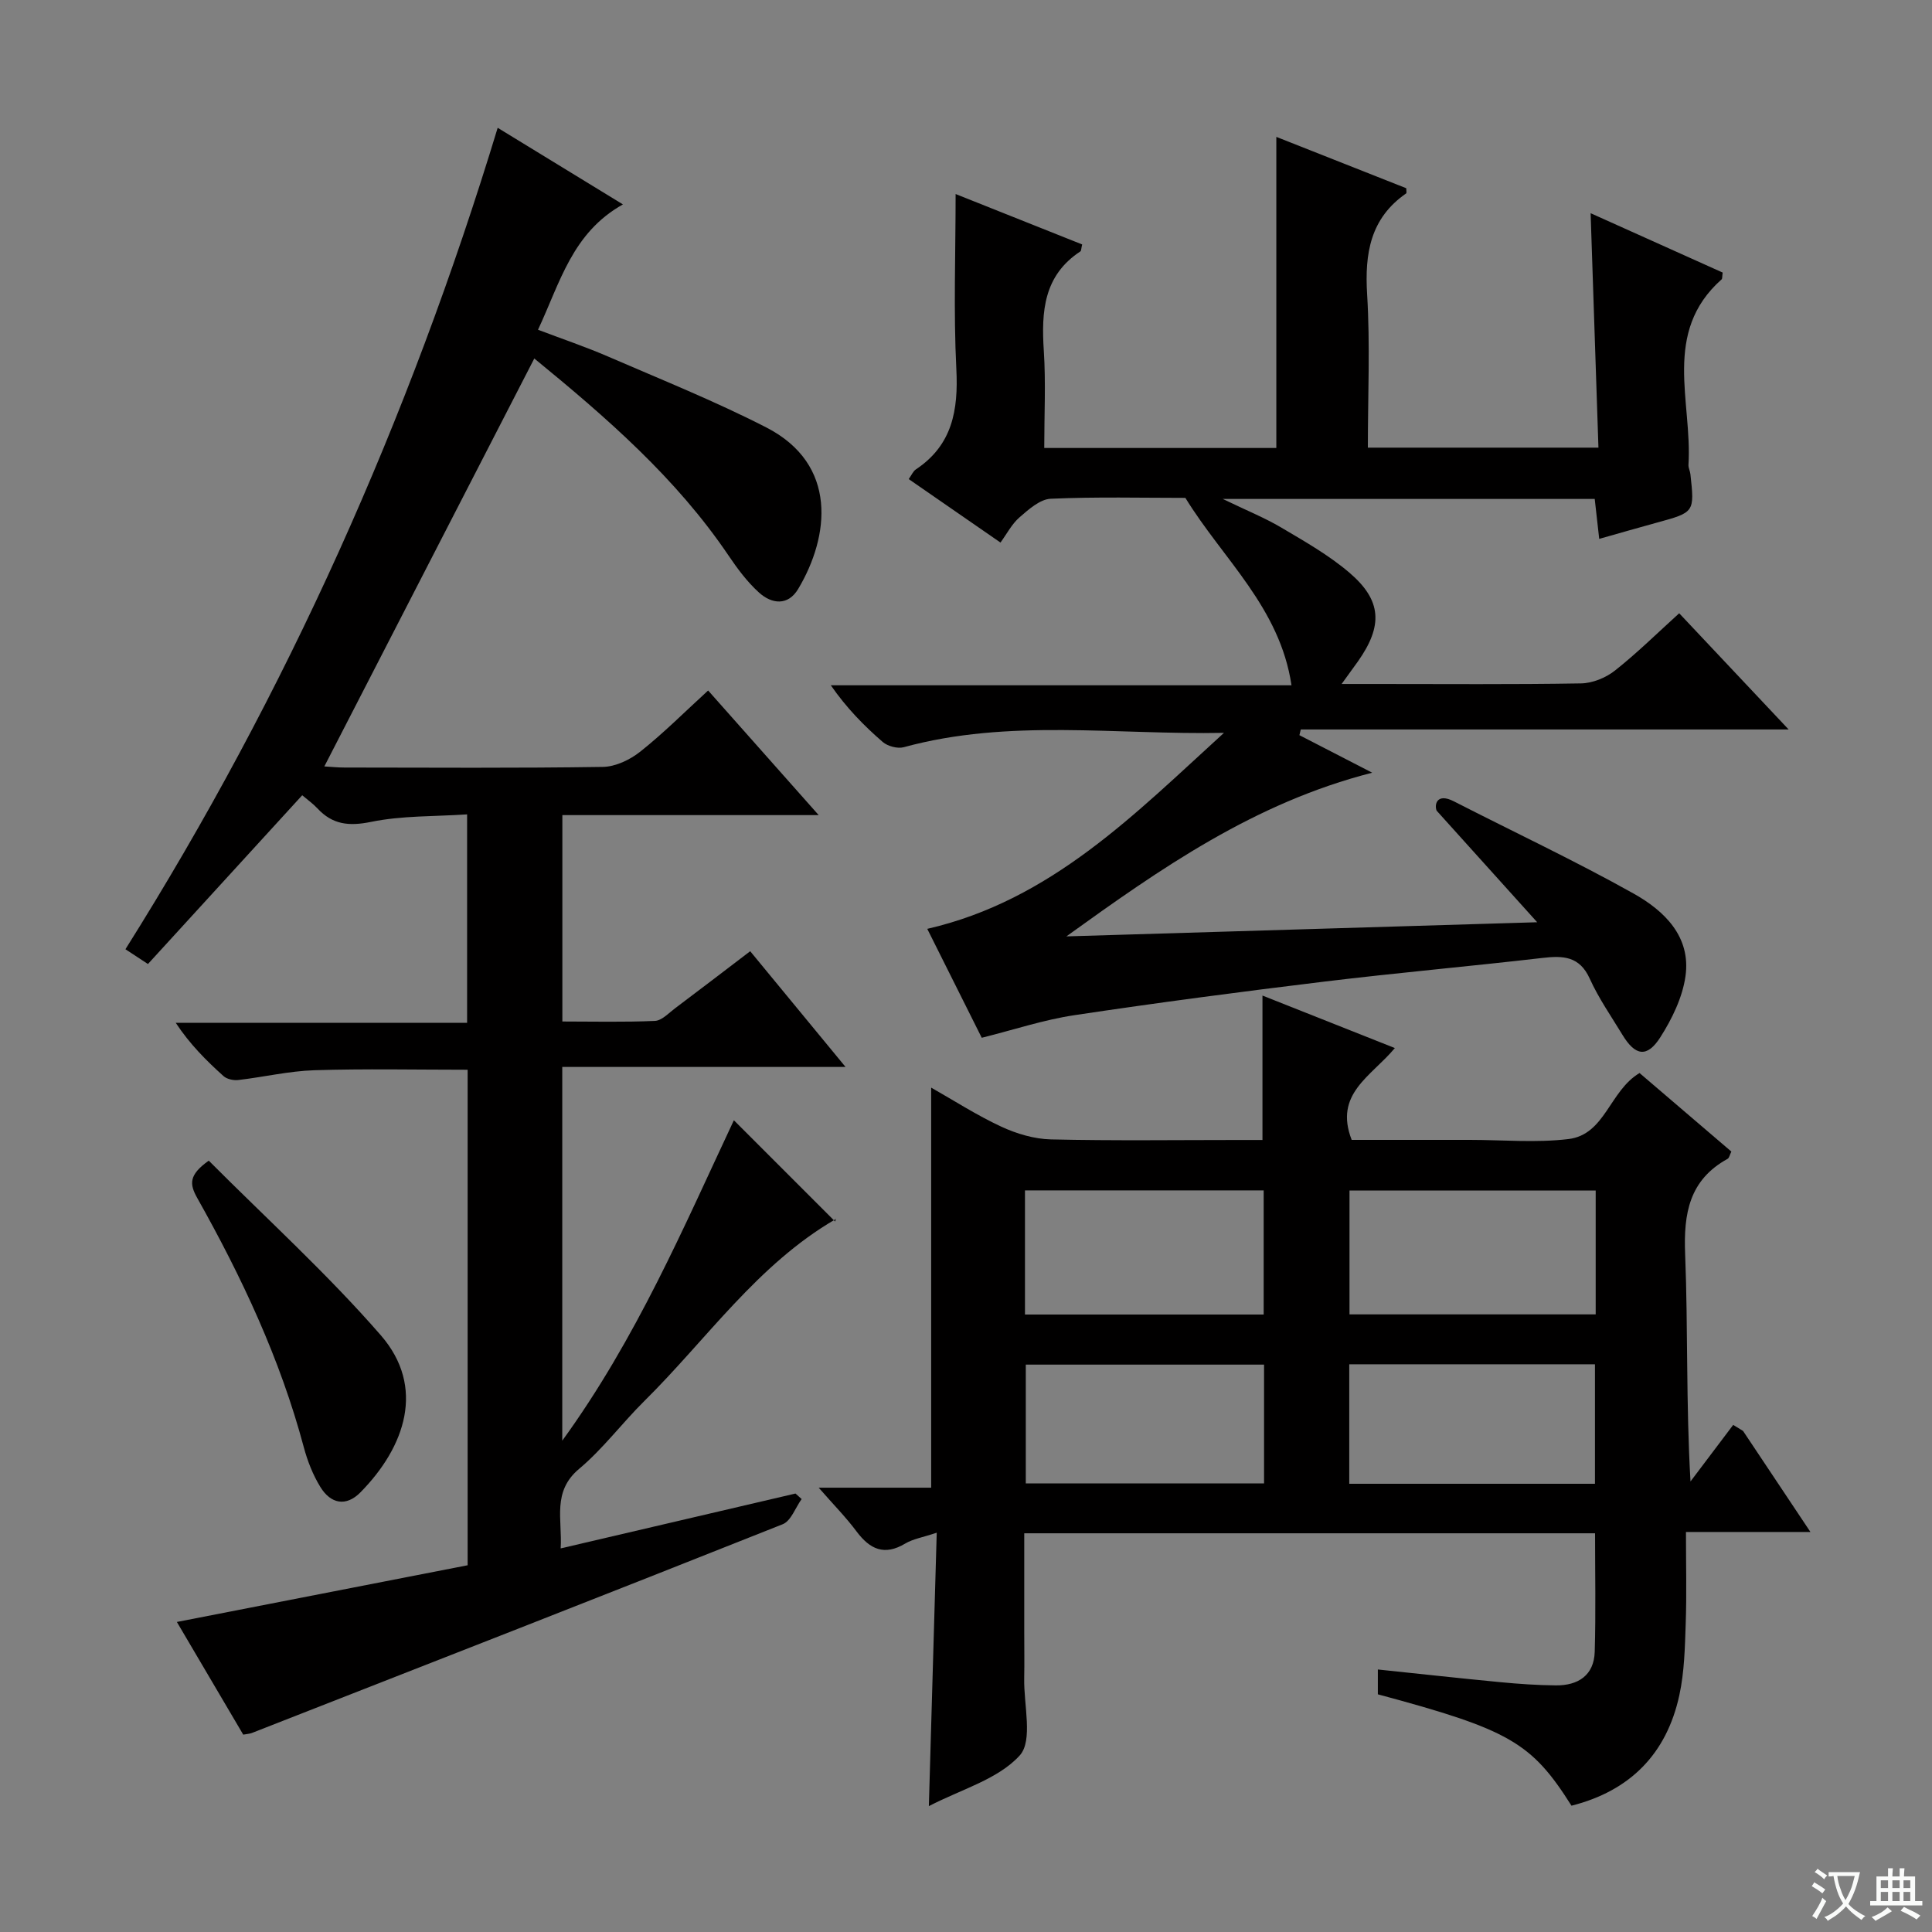 <svg enable-background="new 0 0 400 400" viewBox="0 0 400 400" xmlns="http://www.w3.org/2000/svg"><rect x="0" y="0" width="400" height="400" fill="#808080" stroke="none"/><path d="m377.9 391.2c-.2.3-.4.5-.6.8-.7-.6-1.4-1-2.2-1.5.2-.3.4-.5.5-.8.6.4 1.4.8 2.3 1.5zm-1.8 6.1c-.2-.2-.5-.4-.9-.6.4-.6.8-1.2 1.2-1.9s.7-1.3.9-1.9c.3.3.5.5.8.7-.7 1.3-1.4 2.6-2 3.7zm2.2-9c-.3.3-.5.5-.6.8-.6-.6-1.3-1.1-2-1.5.3-.3.5-.5.6-.7.6.5 1.3.9 2 1.4zm.3.2v-.9h2 4.5c-.3 1.3-.6 2.5-1 3.6s-.9 2.1-1.4 3c.4.5 1 1 1.6 1.4s1.2.8 1.9 1.1c-.3.2-.5.4-.8.8-.4-.3-1-.7-1.6-1.2s-1.2-1.1-1.6-1.6c-.5.6-1.1 1.1-1.7 1.6s-1.4.9-2.1 1.4c-.1-.3-.3-.5-.7-.8.6-.2 1.2-.5 1.9-1s1.4-1.1 2-1.8c-.5-.8-.9-1.6-1.2-2.5s-.6-2-.8-3.2c-.4.1-.7.1-1 .1zm2.5 2.7c.3 1 .7 1.7 1 2.2.3-.5.6-1.1 1-2s.6-1.9.9-3h-3.2-.4c.1.9.3 1.8.7 2.8z" fill="#fafbfa"/><path d="m396.5 388.5v1.5 3.6h1.5v.9c-.4 0-1 0-1.7 0h-7.9c-.5 0-.9 0-1.2 0v-.9h1.3v-3.5c0-.7 0-1.2 0-1.6h2.4c0-.8 0-1.4 0-1.7h1c0 .3-.1.8-.1 1.7h1.5c0-.8 0-1.4 0-1.7h1c0 .3-.1.9-.1 1.7zm-8.2 9.2c-.2-.3-.5-.5-.8-.8.8-.3 1.4-.6 1.9-.9s1-.7 1.4-1.1c.3.3.6.5.9.8-1.6 1-2.8 1.6-3.4 2zm2.6-6.8v-1.6h-1.5v1.6zm0 2.7v-1.9h-1.5v1.9zm2.4-2.7v-1.6h-1.5v1.6zm0 2.7v-1.9h-1.5v1.9zm.2 2 .7-.8c.4.2.9.5 1.6.8s1.3.7 1.8 1c-.3.3-.5.5-.8.8-.4-.3-1.5-1-3.3-1.8zm2-4.7v-1.6h-1.4v1.6zm0 2.7v-1.9h-1.4v1.9z" fill="#fafbfa"/><g fill="#010000"><path d="m155.32 196.94c6.56 7.96 12.85 15.6 19.74 23.96-20.09 0-39.17 0-58.65 0v77.38c15.39-21.21 25.19-44.33 35.53-66.34l20.97 20.97c.25-1.09.28-.6.09-.49-16.2 9.4-26.65 24.85-39.6 37.65-4.61 4.56-8.55 9.89-13.49 14.03-5.65 4.73-3.46 10.47-3.83 16.48 16.48-3.85 32.55-7.6 48.62-11.36.42.38.84.76 1.27 1.14-1.29 1.79-2.2 4.54-3.93 5.22-36.57 14.55-73.23 28.86-109.88 43.21-.45.18-.96.19-1.8.35-4.57-7.77-9.18-15.59-13.74-23.33 20.3-3.96 40.23-7.84 60.2-11.74 0-34.62 0-68.42 0-102.59-10.59 0-21.18-.23-31.74.1-5.28.17-10.51 1.42-15.78 2.03-.98.11-2.33-.19-3.03-.82-3.55-3.2-6.94-6.56-9.89-11.03h60.33c0-14.53 0-28.41 0-43.15-6.79.45-13.49.24-19.88 1.55-4.6.94-7.99.57-11.12-2.8-.9-.97-2-1.74-3.14-2.71-10.66 11.66-21.25 23.24-31.94 34.94-1.98-1.3-3.19-2.1-4.66-3.06 33.39-53.1 58.74-109.76 77.07-170.07 8.75 5.35 16.93 10.36 25.93 15.86-10.51 5.88-13 16.17-17.58 25.95 5.08 1.93 9.89 3.55 14.53 5.56 10.96 4.75 22.08 9.21 32.7 14.65 14.93 7.65 13.12 22.58 6.64 33.45-2.11 3.54-5.47 3.15-8.12.75-2.43-2.2-4.46-4.93-6.31-7.67-10.87-16.08-25.31-28.6-40.21-40.79-14.51 28.19-28.91 56.18-43.47 84.46 1.35.08 2.76.23 4.17.23 17.83.02 35.66.14 53.49-.13 2.63-.04 5.64-1.48 7.76-3.17 4.81-3.82 9.18-8.2 14.04-12.65 7.44 8.39 14.86 16.75 22.89 25.8-18.19 0-35.43 0-53.07 0v42.73c6.29 0 12.73.16 19.15-.12 1.42-.06 2.83-1.59 4.14-2.58 5.14-3.86 10.27-7.79 15.6-11.85z"/><path d="m253.41 151.73c-22.3.45-44.51-2.99-66.29 2.97-1.29.35-3.34-.2-4.37-1.09-3.88-3.36-7.48-7.03-10.74-11.73h95.38c-2.4-16.11-14.18-26.11-21.97-38.8-8.91 0-18.41-.24-27.88.18-2.22.1-4.56 2.2-6.45 3.84-1.59 1.37-2.62 3.4-3.95 5.23-6.97-4.82-12.82-8.87-19-13.14.59-.82.9-1.62 1.49-2.01 7.55-5.03 8.8-12.25 8.37-20.77-.6-11.92-.15-23.88-.15-36.24 8.37 3.34 17.32 6.9 26.2 10.44-.21.85-.18 1.31-.37 1.44-7.62 5-8.1 12.47-7.57 20.58.43 6.59.09 13.24.09 20.12h48.05c0-21.16 0-42.35 0-64.41 9.03 3.57 18 7.11 26.9 10.63 0 .53.11.97-.02 1.07-7.43 5.16-8.6 12.42-8.08 20.91.64 10.43.15 20.92.15 31.73h47.74c-.53-16-1.07-32.04-1.62-48.54 9.19 4.13 18.32 8.23 27.34 12.29-.12.81-.04 1.25-.23 1.42-12.37 10.99-6.03 25.33-6.85 38.37-.04.64.33 1.29.4 1.95.87 7.91.86 7.9-6.96 10.04-3.82 1.04-7.62 2.15-11.92 3.36-.34-3.01-.62-5.55-.93-8.27-25.32 0-50.41 0-77.01 0 4.87 2.36 8.65 3.88 12.12 5.93 4.85 2.87 9.84 5.7 14.09 9.33 6.74 5.75 6.97 11 1.79 18.36-.93 1.31-1.88 2.61-3.39 4.69h7.08c14.16 0 28.33.12 42.49-.12 2.38-.04 5.13-1.16 7.02-2.66 4.56-3.6 8.72-7.71 13.3-11.86 7.27 7.71 14.51 15.41 22.66 24.06-34.47 0-67.74 0-101.01 0-.09.39-.19.79-.28 1.18 4.6 2.37 9.19 4.74 15.07 7.77-24.41 6.23-43.77 19.81-63.32 33.89 32.21-.97 64.41-1.93 97.48-2.93-7.28-8.07-14.05-15.59-20.82-23.1-.49-1.18-.02-3.77 3.57-1.93 12.42 6.36 25.06 12.29 37.22 19.1 6.32 3.54 11.9 8.88 10.73 17.11-.62 4.39-2.78 8.83-5.21 12.64-2.74 4.29-5.2 3.86-7.84-.51-2.33-3.84-4.93-7.56-6.77-11.63-2.11-4.66-5.5-4.79-9.78-4.29-15.02 1.74-30.08 3.07-45.09 4.89-17.3 2.1-34.58 4.37-51.81 6.96-6.36.95-12.54 3.02-19.2 4.68-3.65-7.29-7.41-14.82-11.28-22.55 25.68-5.9 43.06-23.87 61.43-40.58z"/><path d="m288.79 216.99c-4.88 5.87-12.66 9.45-8.94 19.01h19.41 5c6.83 0 13.74.64 20.47-.17 7.61-.92 8.48-9.96 14.72-13.67 6.19 5.29 12.59 10.77 19.01 16.26-.34.68-.44 1.32-.79 1.51-7.93 4.37-9.12 11.29-8.78 19.72.61 15.44.17 30.93 1.11 47.07 2.95-3.9 5.9-7.81 8.84-11.71.68.42 1.36.83 2.04 1.25 4.44 6.66 8.88 13.33 13.95 20.92-9.17 0-17.21 0-25.77 0 0 6.7.16 12.82-.05 18.94-.17 4.97-.27 10.03-1.32 14.85-2.63 12.15-10.21 19.82-22.33 22.88-8.3-13.12-12.85-15.74-40.09-23.06 0-1.49 0-3.05 0-5.14 8.65.9 17.03 1.83 25.41 2.63 3.8.36 7.63.63 11.45.66 4.6.04 7.89-2.07 8.04-6.95.24-8.09.07-16.2.07-24.54-39.41 0-78.48 0-118.18 0v20.56c0 3.17.05 6.33-.01 9.5-.11 5.46 1.86 12.87-.93 15.94-4.48 4.94-12.12 7.01-18.81 10.49.55-19.05 1.08-37.38 1.63-56.61-2.93.98-4.93 1.29-6.53 2.25-4.32 2.58-7.3 1.19-10.07-2.51-2.18-2.92-4.76-5.54-7.84-9.06h23.29c0-27.99 0-55.28 0-82.83 4.68 2.65 9.43 5.72 14.51 8.08 3.17 1.47 6.82 2.56 10.28 2.64 12.99.3 25.99.12 38.99.12h4.81c0-10.1 0-19.67 0-29.9 8.84 3.49 17.78 7.04 27.41 10.87zm41.58 29.49c-17.35 0-34.21 0-50.97 0v25.65h50.97c0-8.74 0-17.02 0-25.65zm-.15 35.98c-17.11 0-33.85 0-50.87 0v24.74h50.87c0-8.47 0-16.54 0-24.74zm-118.01-10.3h49.42c0-8.84 0-17.24 0-25.7-16.64 0-32.96 0-49.42 0zm49.5 10.37c-16.81 0-33.03 0-49.33 0v24.59h49.33c0-8.4 0-16.34 0-24.59z"/><path d="m43.22 240.3c11.94 11.99 24.54 23.41 35.62 36.15 9.33 10.73 5.05 23.12-4.21 32.52-3.01 3.06-6.18 2.35-8.3-1.1-1.54-2.51-2.67-5.38-3.43-8.23-4.88-18.28-12.85-35.23-22.07-51.62-1.6-2.86-1.79-4.75 2.39-7.72z"/></g></svg>